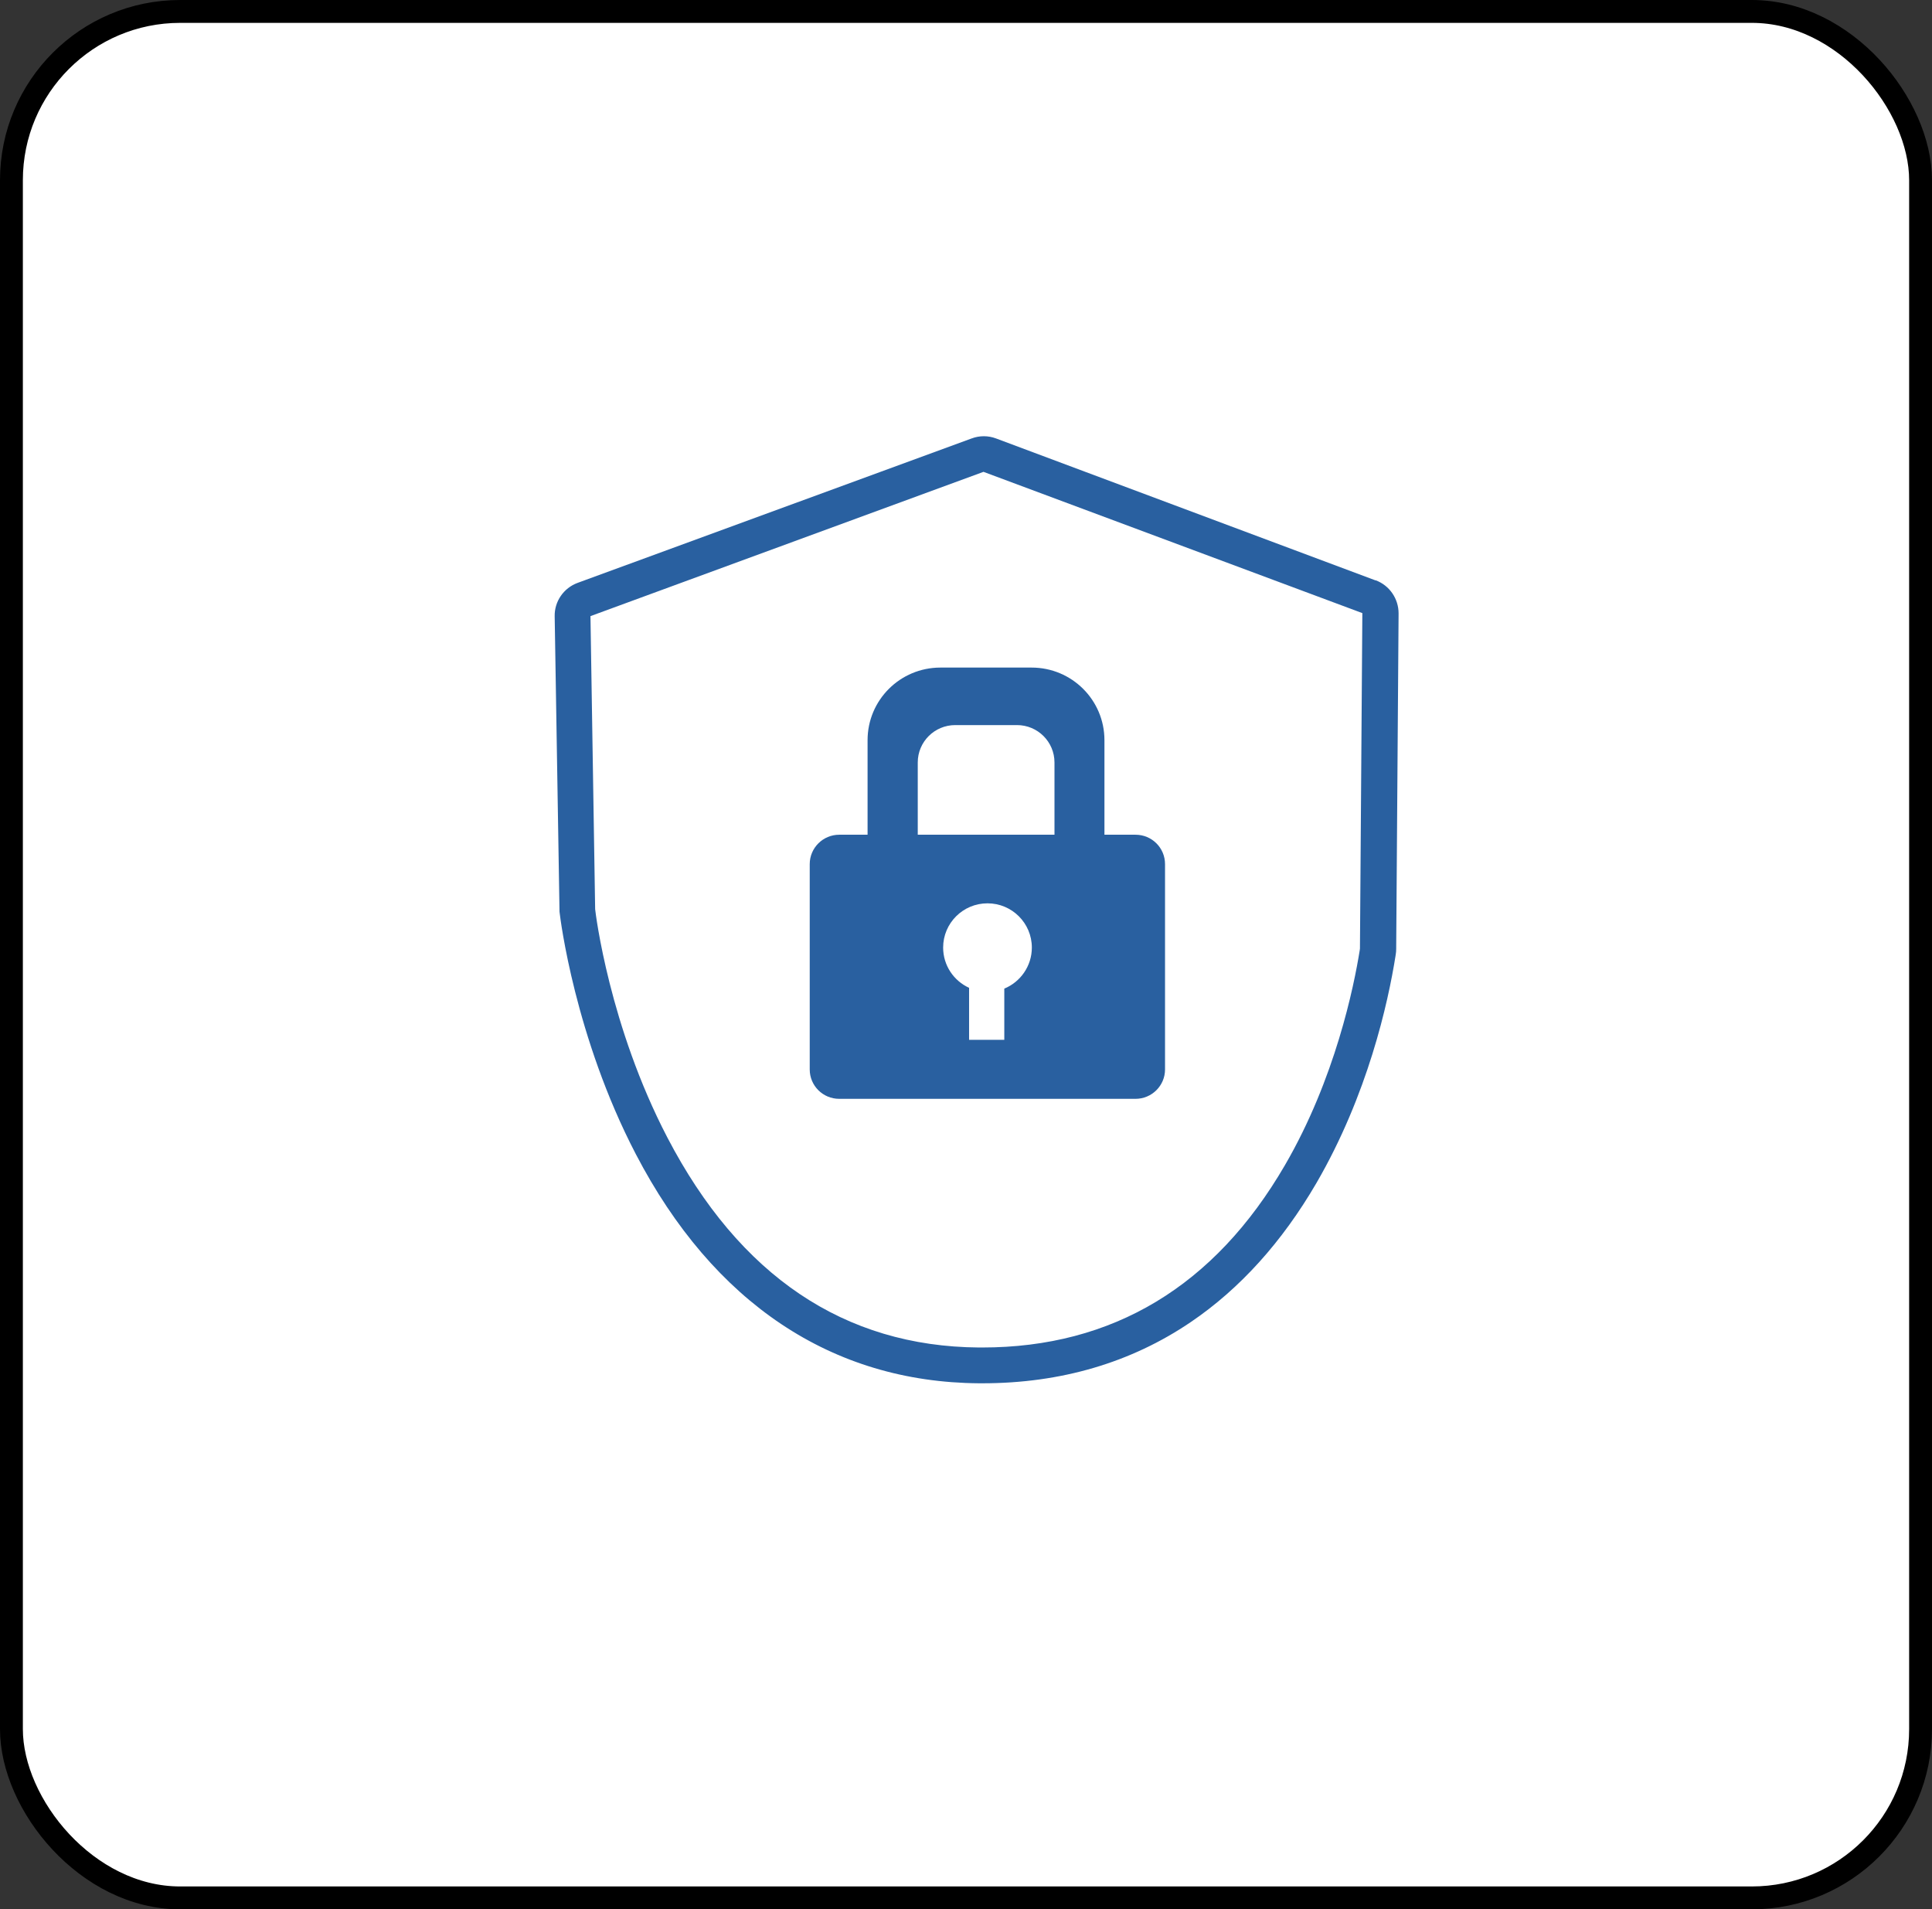 <svg xmlns="http://www.w3.org/2000/svg" id="Layer_2" viewBox="0 0 169 167"><rect x="0" y="0" width="169" height="167" fill="#333333" stroke="none"/><defs><style>.cls-1{fill:#2960a0;}.cls-2{fill:#fff;stroke:#000;stroke-miterlimit:10;stroke-width:2px;}</style></defs><g id="Layer_7"><rect class="cls-2" x="1" y="1" width="167" height="165" rx="14.76" ry="14.76"></rect><path class="cls-1" d="M120.31,50.76l-33.18-12.41c-.69-.26-1.45-.26-2.14,0l-34.46,12.63c-1.23.45-2.04,1.63-2.01,2.93l.42,25.67c0,.1,0,.2.02.3.05.44,1.32,10.82,6.66,21.07,6.78,13.02,17.16,19.95,30.02,20.04h.29c6.86,0,13-1.8,18.24-5.36,4.29-2.91,7.98-7,10.98-12.15,4.49-7.73,6.27-15.76,6.92-19.86l.02-.14c.03-.16.04-.31.04-.48l.21-29.35c0-1.28-.79-2.44-1.99-2.89ZM119.17,53.63l-.21,29.34-.02.15c-.5,3.13-2.14,11.22-6.54,18.79-6.15,10.59-15.07,15.95-26.49,15.95h-.28c-11.78-.09-20.95-6.27-27.25-18.36-5.08-9.75-6.28-19.58-6.32-19.98l-.41-25.63,34.38-12.62,33.15,12.36Z"></path><path class="cls-1" d="M99.34,73.01h-2.73v-8.27c0-3.51-2.85-6.35-6.37-6.35h-7.98c-3.52,0-6.37,2.84-6.37,6.35v8.27h-2.48c-1.42,0-2.58,1.15-2.58,2.57v17.96c0,1.42,1.15,2.57,2.58,2.57h25.92c1.42,0,2.58-1.15,2.58-2.57v-17.96c0-1.42-1.15-2.57-2.58-2.57ZM80.28,66.69c0-1.81,1.47-3.27,3.28-3.27h5.4c1.81,0,3.28,1.46,3.28,3.27v6.32h-11.96v-6.32ZM87.85,86.46v4.49h-3.08v-4.55c-1.34-.61-2.27-1.96-2.27-3.52,0-2.14,1.74-3.87,3.88-3.87s3.88,1.73,3.88,3.87c0,1.62-1,3.01-2.41,3.59Z"></path></g></svg>